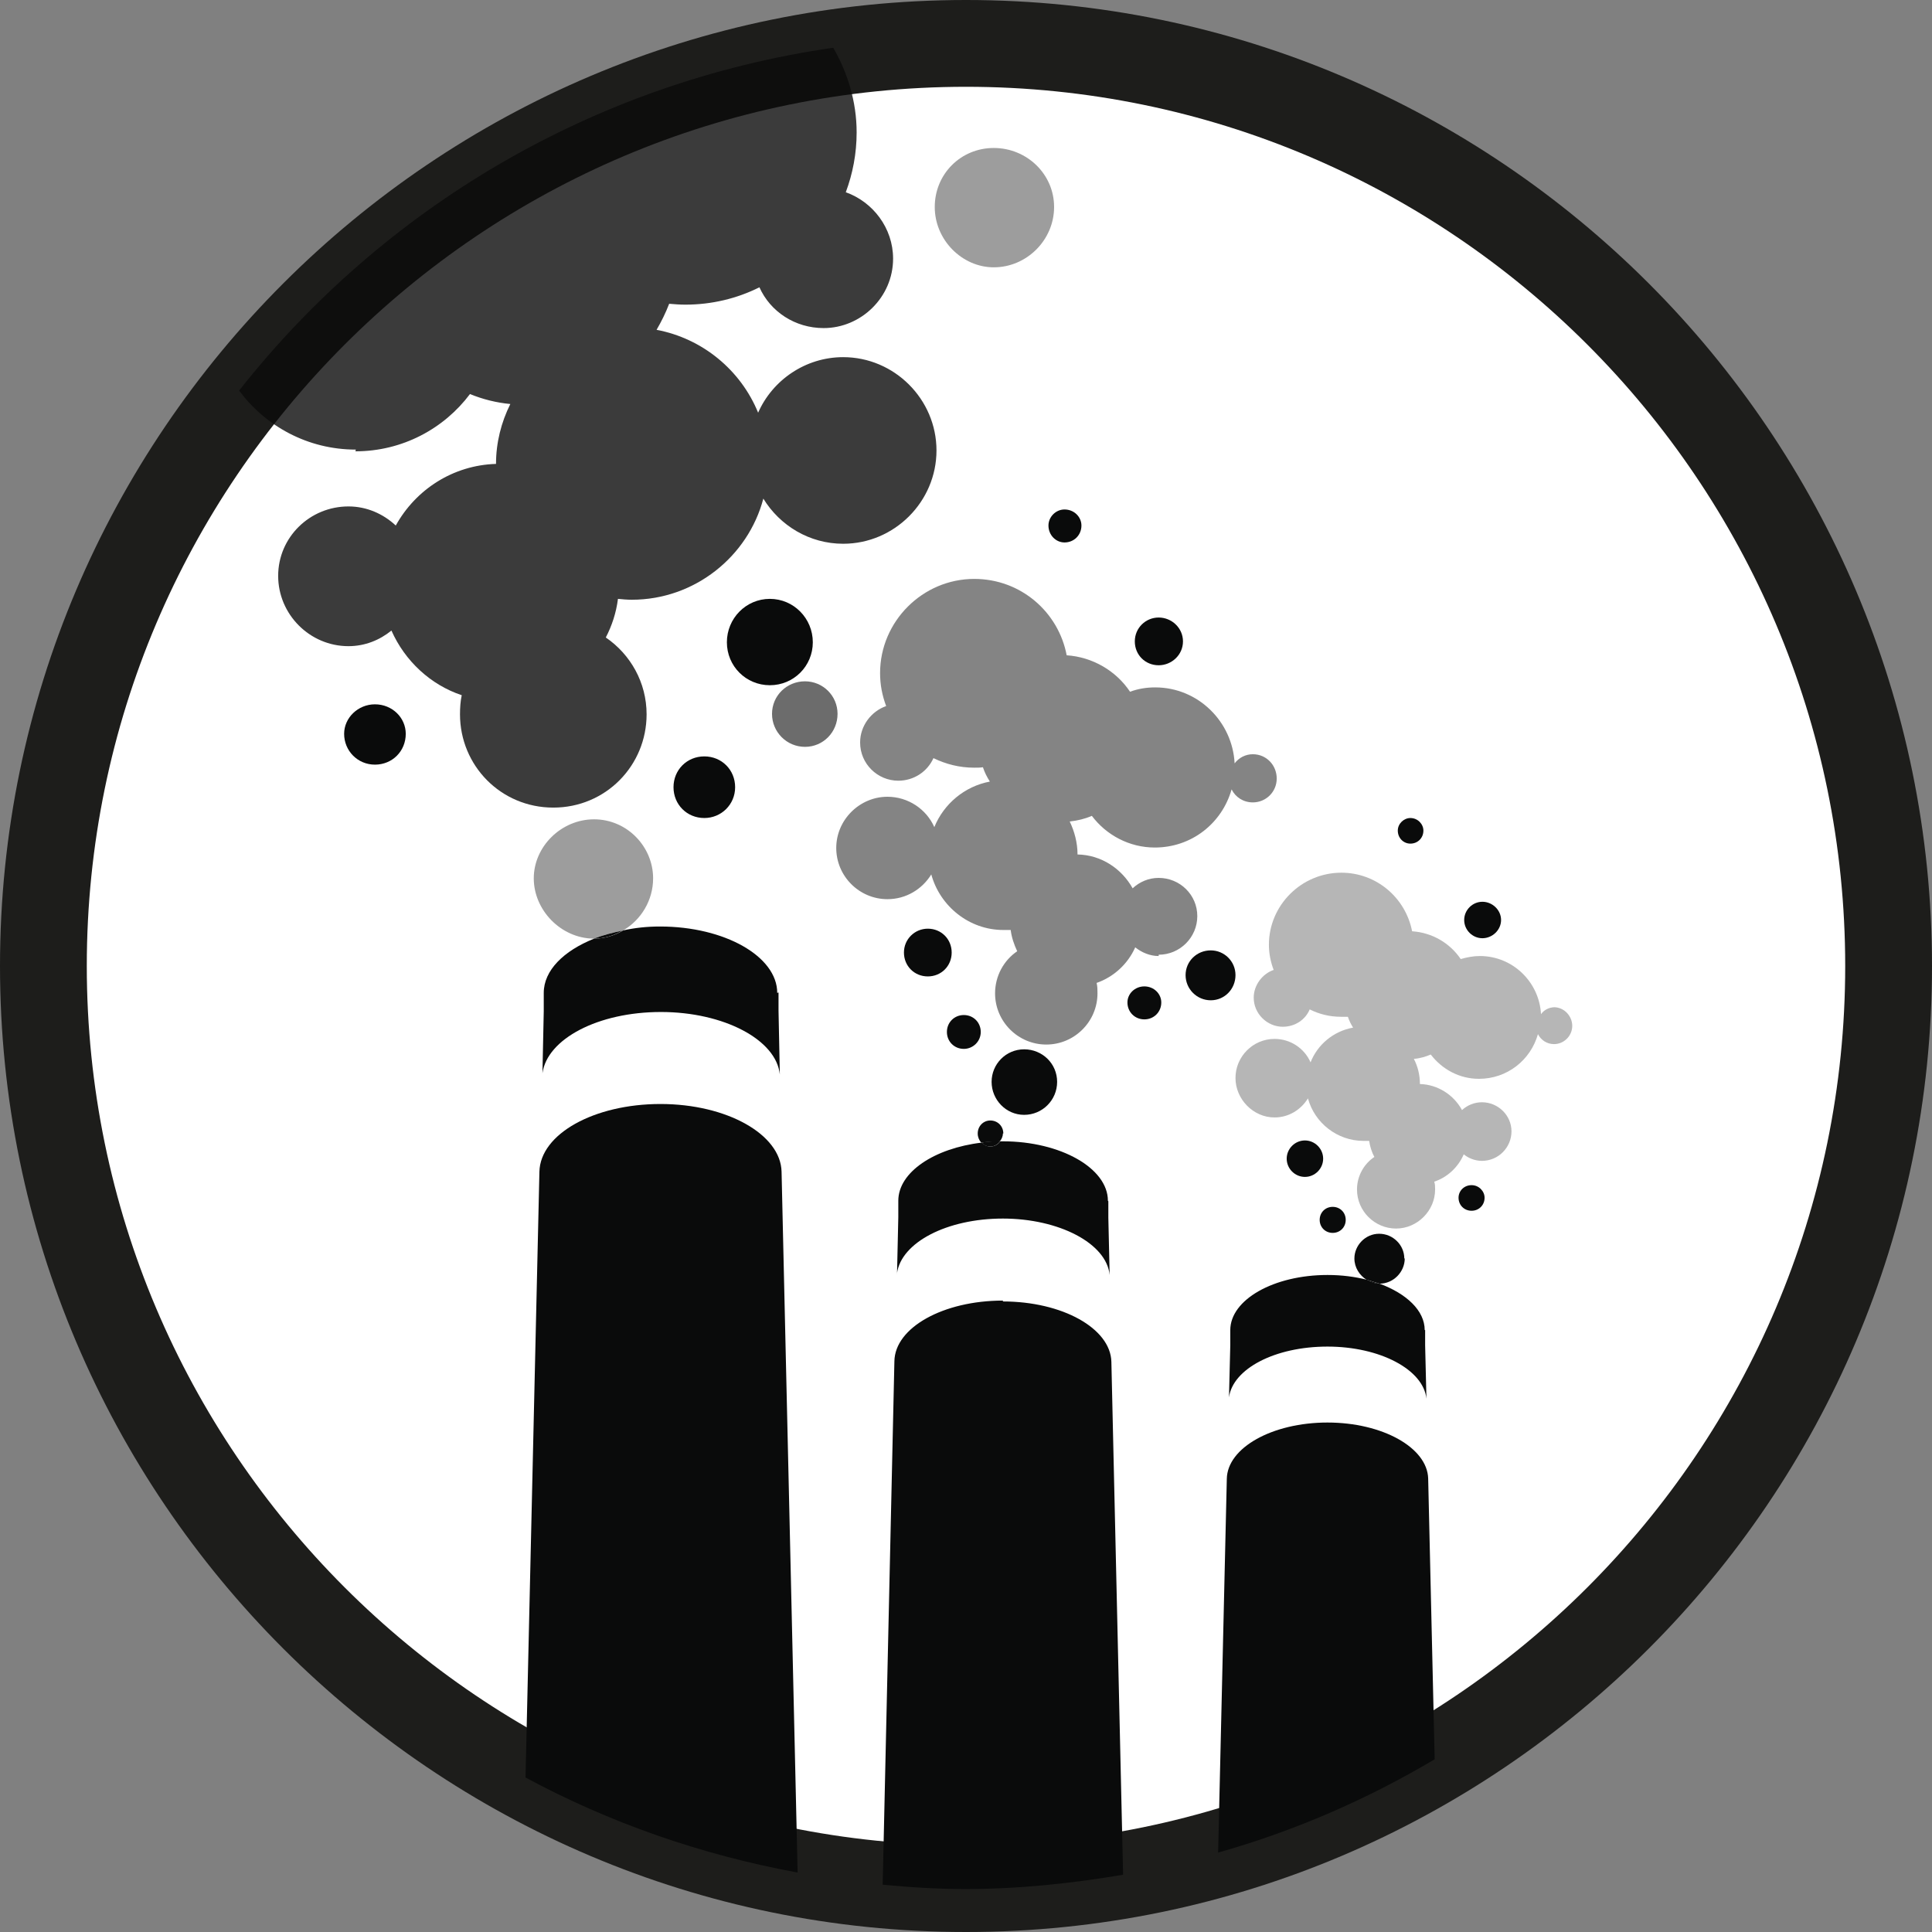 <?xml version="1.0" encoding="UTF-8"?><svg id="Layer_1" xmlns="http://www.w3.org/2000/svg" viewBox="0 0 44.52 44.52"><rect x="0" y="0" width="44.52" height="44.52" fill="#808080" stroke="none"/><defs><style>.cls-1{fill:none;}.cls-1,.cls-2,.cls-3,.cls-4,.cls-5,.cls-6,.cls-7,.cls-8,.cls-9{stroke-width:0px;}.cls-2{opacity:.8;}.cls-2,.cls-3,.cls-4,.cls-5,.cls-6,.cls-7{fill:#0a0b0b;}.cls-3{opacity:.4;}.cls-4{opacity:.5;}.cls-5{opacity:.6;}.cls-6{opacity:.3;}.cls-8{fill:#1d1d1b;}.cls-9{fill:#fff;}</style></defs><circle class="cls-9" cx="22.26" cy="22.26" r="21.26"/><path class="cls-8" d="m22.26,44.52C9.99,44.52,0,34.53,0,22.26S9.99,0,22.26,0s22.26,9.99,22.26,22.26-9.99,22.26-22.26,22.26Zm0-42.52C11.09,2,2,11.09,2,22.26s9.09,20.26,20.26,20.26,20.26-9.09,20.26-20.26S33.43,2,22.26,2Z"/><path class="cls-1" d="m43.55,22.21C43.55,10.44,34.01.9,22.24.9c-1.04,0-2.05.1-3.05.24.33.58.54,1.24.54,1.95,0,.49-.09.95-.25,1.38.62.22,1.09.82,1.09,1.53,0,.89-.73,1.6-1.6,1.6-.66,0-1.22-.39-1.48-.94-.52.25-1.1.4-1.71.4-.13,0-.25,0-.37-.02-.08.21-.17.41-.29.6,1.06.2,1.94.93,2.34,1.91.34-.75,1.09-1.28,1.96-1.28,1.18,0,2.15.97,2.15,2.15s-.97,2.15-2.15,2.15c-.78,0-1.46-.42-1.84-1.04-.36,1.33-1.58,2.33-3.03,2.33-.11,0-.21,0-.32-.02-.04.32-.14.62-.28.89.57.39.94,1.04.94,1.77,0,1.18-.97,2.15-2.15,2.15s-2.15-.97-2.15-2.15c0-.15.02-.29.04-.44-.72-.25-1.31-.79-1.62-1.49-.27.22-.61.36-.99.36-.89,0-1.62-.73-1.62-1.62s.73-1.6,1.62-1.6c.43,0,.81.17,1.09.44.45-.83,1.32-1.4,2.31-1.42,0-.5.12-.97.33-1.38-.33-.03-.64-.11-.93-.23-.61.8-1.57,1.32-2.64,1.32s-2.08-.54-2.69-1.36C2.65,12.67.93,17.23.93,22.21c0,8.1,4.52,15.15,11.18,18.75l.32-13.96c.02-.86,1.26-1.56,2.79-1.56s2.78.7,2.79,1.56l.37,16.15c.64.12,1.3.21,1.96.27l.27-12.06c.01-.77,1.13-1.4,2.5-1.4s2.49.62,2.5,1.39l.27,11.82c.74-.13,1.47-.29,2.19-.49l.2-8.61c.01-.72,1.05-1.3,2.32-1.3s2.3.58,2.32,1.29l.15,6.47c6.27-3.71,10.49-10.52,10.49-18.34Z"/><path class="cls-1" d="m8.64,17.62c-.39,0-.71-.31-.71-.71,0-.37.31-.68.71-.68s.71.31.71.68c0,.39-.31.71-.71.71Z"/><path class="cls-1" d="m34.16,20.78c.23,0,.43.19.43.42s-.2.42-.43.42-.42-.19-.42-.42.19-.42.42-.42Z"/><path class="cls-1" d="m32.5,18.86c.17,0,.3.13.3.29,0,.17-.13.3-.3.3-.15,0-.29-.13-.29-.3,0-.15.13-.29.29-.29Z"/><path class="cls-1" d="m26.7,14.24c.3,0,.56.24.56.55s-.26.55-.56.55-.55-.24-.55-.55.24-.55.55-.55Z"/><path class="cls-1" d="m24.93,12.11c0,.22-.17.39-.39.39-.2,0-.37-.17-.37-.39,0-.2.17-.37.37-.37.22,0,.39.17.39.37Z"/><path class="cls-1" d="m21.54,4.77c0-.76.63-1.36,1.36-1.36s1.39.6,1.39,1.36-.63,1.39-1.39,1.39-1.36-.63-1.36-1.39Z"/><path class="cls-1" d="m17.74,13.8c.55,0,.99.45.99,1s-.44.99-.99.99-.99-.44-.99-.99.44-1,.99-1Z"/><path class="cls-1" d="m16.23,17.44c.39,0,.71.31.71.71s-.31.71-.71.71-.71-.31-.71-.71.31-.71.71-.71Z"/><path class="cls-1" d="m15.21,23.33c-1.44,0-2.61.62-2.73,1.41l.03-1.43v-.42c0-.52.47-.98,1.17-1.25-.76,0-1.38-.63-1.38-1.39s.63-1.36,1.39-1.36,1.36.63,1.36,1.36c0,.51-.28.96-.69,1.2.27-.05.55-.09.85-.09,1.49,0,2.7.68,2.7,1.53v.42s.04,1.47.04,1.47c-.08-.8-1.27-1.44-2.74-1.44Z"/><path class="cls-1" d="m18.55,17.21c-.42,0-.76-.34-.76-.76s.34-.75.76-.75.75.33.75.75-.34.76-.75.76Z"/><path class="cls-1" d="m23.11,28.07c-1.29,0-2.35.56-2.44,1.26,0,.01,0,.03,0,.04l.03-1.33h0v-.38c0-.66.83-1.21,1.92-1.34-.05-.06-.08-.13-.08-.21,0-.17.13-.3.29-.3.17,0,.3.13.3.3,0,.07-.03.13-.07.18.02,0,.04,0,.06,0,1.33,0,2.42.61,2.42,1.37v.38s.04,1.32.04,1.32c-.07-.72-1.14-1.3-2.46-1.3Z"/><path class="cls-1" d="m21.38,22.49c-.3,0-.55-.24-.55-.55s.24-.55.55-.55.55.24.55.55-.24.55-.55.55Z"/><path class="cls-1" d="m22.21,23.39c.21,0,.39.17.39.39s-.17.39-.39.39-.39-.17-.39-.39.17-.39.39-.39Z"/><path class="cls-1" d="m22.86,24.93c0-.4.33-.75.75-.75s.76.34.76.75-.34.76-.76.76-.75-.34-.75-.76Z"/><path class="cls-1" d="m25.27,22.62c.02.08.02.16.02.24,0,.65-.52,1.18-1.18,1.18s-1.18-.53-1.18-1.18c0-.4.21-.76.51-.97-.08-.15-.13-.31-.15-.49-.06,0-.11,0-.17,0-.8,0-1.47-.55-1.66-1.28-.21.34-.58.57-1.01.57-.64,0-1.18-.53-1.18-1.18s.53-1.18,1.18-1.18c.48,0,.89.29,1.08.7.22-.54.7-.94,1.28-1.05-.06-.1-.11-.21-.16-.33-.07,0-.13.01-.2.01-.34,0-.65-.08-.94-.22-.14.31-.45.52-.81.52-.47,0-.88-.39-.88-.88,0-.39.25-.72.6-.84-.09-.24-.14-.49-.14-.76,0-1.19.98-2.17,2.17-2.17,1.06,0,1.94.76,2.13,1.76.6.04,1.14.36,1.46.84.18-.06.37-.1.58-.1.99,0,1.79.78,1.83,1.75.1-.13.25-.21.42-.21.3,0,.55.26.55.56s-.24.55-.55.55c-.21,0-.4-.12-.49-.3-.22.77-.92,1.34-1.77,1.34-.59,0-1.12-.28-1.45-.73-.16.06-.33.11-.51.13.11.23.18.49.18.76.54.02,1.02.33,1.27.78.16-.15.37-.24.6-.24.49,0,.89.39.89.88s-.4.89-.89.89c-.21,0-.39-.08-.54-.2-.17.38-.49.68-.89.82Z"/><path class="cls-1" d="m26.37,23.49c-.22,0-.39-.17-.39-.39,0-.2.17-.37.39-.37s.39.17.39.37c0,.22-.17.39-.39.39Z"/><path class="cls-1" d="m27.9,23.06c-.32,0-.58-.26-.58-.58s.26-.57.58-.57.57.25.57.57-.26.58-.57.58Z"/><path class="cls-1" d="m30.58,31.02c-1.2,0-2.18.52-2.27,1.17l.02-1.2v-.35c0-.7,1.01-1.27,2.25-1.27.32,0,.63.04.91.11-.17-.1-.28-.28-.28-.49,0-.31.25-.57.57-.57s.58.27.58.57-.26.58-.58.58c.63.23,1.04.62,1.04,1.07v.35s.03,1.23.03,1.23c-.06-.67-1.06-1.2-2.28-1.2Z"/><path class="cls-1" d="m30.07,27.12c-.23,0-.42-.19-.42-.42s.19-.42.42-.42.42.19.42.42-.19.42-.42.42Z"/><path class="cls-1" d="m30.71,27.82c.17,0,.3.13.3.3s-.13.3-.3.3-.3-.13-.3-.3.13-.3.3-.3Z"/><path class="cls-1" d="m33.91,27.89c-.17,0-.3-.13-.3-.3,0-.15.13-.29.3-.29s.3.13.3.29c0,.17-.13.3-.3.3Z"/><path class="cls-1" d="m35.83,24.05c-.16,0-.31-.1-.37-.23-.17.59-.71,1.03-1.36,1.03-.46,0-.86-.22-1.11-.56-.12.05-.26.08-.39.1.09.18.14.37.14.58.42.01.78.25.97.6.12-.11.28-.18.46-.18.38,0,.68.3.68.67s-.31.68-.68.68c-.16,0-.3-.06-.42-.15-.13.3-.38.52-.68.63.01.06.02.12.02.18,0,.5-.4.9-.9.9s-.9-.41-.9-.9c0-.31.16-.58.4-.75-.06-.11-.1-.24-.12-.37-.04,0-.09,0-.13,0-.61,0-1.13-.42-1.28-.98-.16.26-.45.44-.77.44-.5,0-.9-.41-.9-.91s.41-.9.9-.9c.37,0,.68.22.83.54.17-.41.54-.72.98-.8-.05-.08-.09-.16-.12-.25-.05,0-.1,0-.16,0-.26,0-.5-.06-.72-.17-.11.24-.35.4-.62.4-.36,0-.67-.3-.67-.67,0-.3.2-.55.46-.64-.07-.18-.11-.38-.11-.58,0-.92.75-1.66,1.67-1.66.82,0,1.49.58,1.63,1.35.46.03.87.28,1.12.64.14-.05.29-.07.44-.07.76,0,1.37.6,1.41,1.34.08-.1.19-.16.32-.16.23,0,.42.2.42.43s-.19.42-.42.42Z"/><path class="cls-7" d="m17.74,15.79c.55,0,.99-.44.99-.99s-.44-1-.99-1-.99.45-.99,1,.44.99.99.99Z"/><path class="cls-3" d="m15.05,20.24c0-.73-.6-1.36-1.36-1.36s-1.39.63-1.39,1.36.62,1.38,1.38,1.39c.21-.08.44-.14.68-.19.41-.24.69-.69.69-1.2Z"/><path class="cls-7" d="m16.23,18.85c.39,0,.71-.31.71-.71s-.31-.71-.71-.71-.71.31-.71.71.31.71.71.71Z"/><path class="cls-2" d="m8.19,10.4c1.08,0,2.04-.52,2.64-1.32.29.12.61.2.93.23-.21.42-.33.89-.33,1.38-.99.03-1.85.59-2.31,1.42-.29-.27-.67-.44-1.09-.44-.89,0-1.62.71-1.62,1.6s.73,1.62,1.62,1.62c.38,0,.72-.14.99-.36.31.7.9,1.25,1.62,1.49-.03.14-.04.29-.04.44,0,1.18.94,2.15,2.15,2.15s2.15-.97,2.15-2.15c0-.73-.37-1.38-.94-1.77.14-.27.24-.57.28-.89.1.01.21.02.32.02,1.45,0,2.68-1,3.03-2.33.38.62,1.06,1.04,1.84,1.04,1.18,0,2.15-.97,2.15-2.15s-.97-2.15-2.15-2.15c-.87,0-1.63.53-1.96,1.28-.4-.98-1.28-1.71-2.34-1.91.11-.19.21-.39.29-.6.12.01.25.02.37.02.61,0,1.19-.14,1.71-.4.25.56.82.94,1.48.94.86,0,1.6-.71,1.6-1.6,0-.71-.47-1.31-1.09-1.53.16-.43.25-.89.25-1.38,0-.71-.21-1.38-.54-1.95-5.54.8-10.38,3.7-13.69,7.9.61.82,1.58,1.36,2.69,1.36Z"/><path class="cls-7" d="m8.64,16.23c-.39,0-.71.31-.71.68,0,.39.31.71.71.71s.71-.31.71-.71c0-.37-.31-.68-.71-.68Z"/><path class="cls-3" d="m22.9,6.16c.76,0,1.39-.63,1.39-1.39s-.63-1.36-1.39-1.36-1.36.6-1.36,1.36.63,1.39,1.36,1.39Z"/><path class="cls-7" d="m30.07,26.28c-.23,0-.42.19-.42.42s.19.42.42.42.42-.19.42-.42-.19-.42-.42-.42Z"/><path class="cls-7" d="m32.36,29c0-.31-.26-.57-.58-.57s-.57.27-.57.57c0,.21.12.39.28.49.1.03.2.06.3.09.32,0,.58-.27.58-.58Z"/><path class="cls-7" d="m30.71,28.41c.17,0,.3-.13.3-.3s-.13-.3-.3-.3-.3.13-.3.3.13.3.3.3Z"/><path class="cls-6" d="m35.83,23.21c-.13,0-.25.06-.32.16-.04-.74-.65-1.34-1.41-1.34-.15,0-.3.03-.44.07-.25-.37-.66-.61-1.12-.64-.15-.77-.82-1.35-1.63-1.35-.92,0-1.67.75-1.67,1.66,0,.2.04.4.11.58-.26.09-.46.35-.46.64,0,.37.31.67.67.67.28,0,.52-.16.62-.4.22.11.46.17.72.17.05,0,.1,0,.16,0,.03.09.07.17.12.25-.45.08-.82.39-.98.8-.14-.32-.46-.54-.83-.54-.5,0-.9.41-.9.9s.41.91.9.91c.33,0,.61-.18.77-.44.15.56.67.98,1.28.98.04,0,.09,0,.13,0,.02.13.06.26.12.37-.24.16-.4.44-.4.75,0,.5.41.9.9.9s.9-.41.9-.9c0-.06,0-.12-.02-.18.3-.1.55-.33.68-.63.11.09.26.15.42.15.38,0,.68-.31.68-.68s-.31-.67-.68-.67c-.18,0-.34.07-.46.18-.19-.35-.56-.59-.97-.6,0-.21-.05-.41-.14-.58.14-.01.27-.05.39-.1.26.34.66.56,1.11.56.65,0,1.19-.43,1.36-1.03.07.14.21.23.37.23.23,0,.42-.19.42-.42s-.19-.43-.42-.43Z"/><path class="cls-7" d="m33.91,27.31c-.17,0-.3.13-.3.29,0,.17.13.3.3.3s.3-.13.3-.3c0-.15-.13-.29-.3-.29Z"/><path class="cls-7" d="m27.9,21.9c-.32,0-.58.25-.58.57s.26.58.58.58.57-.26.57-.58-.26-.57-.57-.57Z"/><path class="cls-7" d="m34.16,21.62c.23,0,.43-.19.43-.42s-.2-.42-.43-.42-.42.19-.42.42.19.42.42.42Z"/><path class="cls-7" d="m32.5,19.44c.17,0,.3-.13.3-.3,0-.15-.13-.29-.3-.29-.15,0-.29.13-.29.29,0,.17.13.3.29.3Z"/><path class="cls-7" d="m21.38,21.4c-.3,0-.55.24-.55.55s.24.55.55.55.55-.24.55-.55-.24-.55-.55-.55Z"/><path class="cls-7" d="m23.6,25.69c.42,0,.76-.34.76-.76s-.34-.75-.76-.75-.75.34-.75.75.33.76.75.76Z"/><path class="cls-7" d="m22.21,24.17c.21,0,.39-.17.39-.39s-.17-.39-.39-.39-.39.17-.39.39.17.39.39.39Z"/><path class="cls-4" d="m26.7,22c.49,0,.89-.4.89-.89s-.4-.88-.89-.88c-.23,0-.44.09-.6.24-.25-.45-.72-.77-1.27-.78,0-.27-.07-.53-.18-.76.18-.02.35-.06.51-.13.33.44.86.73,1.45.73.85,0,1.55-.56,1.77-1.34.09.18.27.3.49.3.3,0,.55-.24.55-.55s-.24-.56-.55-.56c-.17,0-.32.08-.42.21-.05-.96-.84-1.75-1.83-1.75-.2,0-.39.03-.58.1-.32-.48-.86-.8-1.46-.84-.19-1-1.06-1.76-2.13-1.76-1.19,0-2.17.98-2.17,2.17,0,.27.05.52.14.76-.34.12-.6.45-.6.84,0,.49.4.88.88.88.36,0,.67-.21.81-.52.29.14.6.22.94.22.07,0,.14,0,.2-.01.04.12.09.22.16.33-.58.11-1.06.51-1.28,1.05-.18-.41-.6-.7-1.08-.7-.64,0-1.18.53-1.18,1.18s.53,1.18,1.18,1.18c.43,0,.8-.23,1.01-.57.2.73.87,1.28,1.66,1.28.06,0,.12,0,.17,0,.02.17.08.34.15.49-.31.21-.51.57-.51.97,0,.65.53,1.18,1.18,1.18s1.18-.53,1.18-1.18c0-.08,0-.16-.02-.24.4-.14.72-.44.89-.82.15.12.34.2.54.2Z"/><path class="cls-7" d="m26.37,22.73c-.22,0-.39.17-.39.37,0,.22.17.39.39.39s.39-.17.39-.39c0-.2-.17-.37-.39-.37Z"/><path class="cls-5" d="m18.55,15.7c-.42,0-.76.33-.76.75s.34.76.76.76.75-.34.75-.76-.34-.75-.75-.75Z"/><path class="cls-7" d="m26.7,15.33c.3,0,.56-.24.56-.55s-.26-.55-.56-.55-.55.24-.55.55.24.55.55.55Z"/><path class="cls-7" d="m24.16,12.11c0,.22.17.39.37.39.22,0,.39-.17.39-.39,0-.2-.17-.37-.39-.37-.2,0-.37.17-.37.37Z"/><path class="cls-7" d="m23.12,26.12c0-.17-.13-.3-.3-.3-.16,0-.29.13-.29.3,0,.08.03.15.08.21.14-.02.28-.02.43-.03.04-.05.07-.11.07-.18Z"/><path class="cls-7" d="m15.22,25.44c-1.53,0-2.77.69-2.79,1.56l-.32,13.96c1.93,1.04,4.04,1.78,6.27,2.19l-.37-16.15c-.02-.86-1.26-1.56-2.79-1.56Z"/><path class="cls-7" d="m17.91,22.88c0-.84-1.21-1.53-2.7-1.53-.3,0-.58.03-.85.09-.2.12-.43.19-.67.19,0,0,0,0,0,0-.7.28-1.16.73-1.16,1.25v.42s-.03,1.43-.03,1.43c.11-.79,1.28-1.41,2.73-1.41s2.66.64,2.74,1.44l-.03-1.47v-.42Z"/><path class="cls-7" d="m15.13,22.96c-.32,0-.55-.26-.55-.55,0-.31.23-.55.55-.55.29,0,.52.24.52.55,0,.29-.24.55-.52.55Z"/><path class="cls-7" d="m14.36,21.44c-.24.05-.47.11-.68.19,0,0,0,0,0,0,.25,0,.47-.07.67-.19Z"/><path class="cls-7" d="m15.13,21.86c-.32,0-.55.24-.55.55,0,.29.23.55.55.55.29,0,.52-.26.52-.55,0-.31-.24-.55-.52-.55Z"/><path class="cls-7" d="m23.11,29.97c-1.37,0-2.49.62-2.5,1.4l-.27,12.06c.63.06,1.26.1,1.9.1,1.24,0,2.46-.13,3.64-.33l-.27-11.82c-.02-.77-1.13-1.39-2.5-1.39Z"/><path class="cls-7" d="m25.53,27.67c0-.75-1.09-1.37-2.42-1.37-.02,0-.04,0-.06,0-.05.07-.13.12-.23.12-.08,0-.15-.04-.2-.09-1.09.13-1.92.68-1.92,1.34v.38h0l-.03,1.33s0-.03,0-.04c.1-.71,1.15-1.26,2.44-1.26s2.39.57,2.46,1.3l-.03-1.32v-.38Z"/><path class="cls-7" d="m22.82,26.42c.1,0,.17-.05.23-.12-.15,0-.29,0-.43.03.05.06.12.09.2.09Z"/><path class="cls-7" d="m30.59,32.78c-1.27,0-2.31.58-2.32,1.3l-.2,8.61c1.77-.5,3.44-1.23,4.99-2.15l-.15-6.47c-.02-.71-1.05-1.29-2.32-1.29Z"/><path class="cls-7" d="m32.83,30.65c0-.45-.42-.84-1.04-1.07,0,0,0,0,0,0-.11,0-.2-.04-.29-.09-.28-.07-.58-.11-.91-.11-1.24,0-2.24.57-2.24,1.27v.35s-.03,1.2-.03,1.2c.09-.66,1.06-1.17,2.27-1.17s2.21.53,2.28,1.2l-.03-1.23v-.35Z"/><path class="cls-7" d="m31.17,30.14c-.12,0-.22-.11-.22-.23,0-.13.1-.23.22-.23.13,0,.23.1.23.23,0,.12-.1.23-.23.23Z"/><path class="cls-7" d="m31.78,29.58c-.09-.03-.19-.06-.3-.09.09.05.18.09.29.09,0,0,0,0,0,0Z"/><path class="cls-7" d="m31.17,29.68c-.12,0-.22.1-.22.23,0,.12.1.23.22.23.13,0,.23-.11.23-.23,0-.13-.1-.23-.23-.23Z"/></svg>